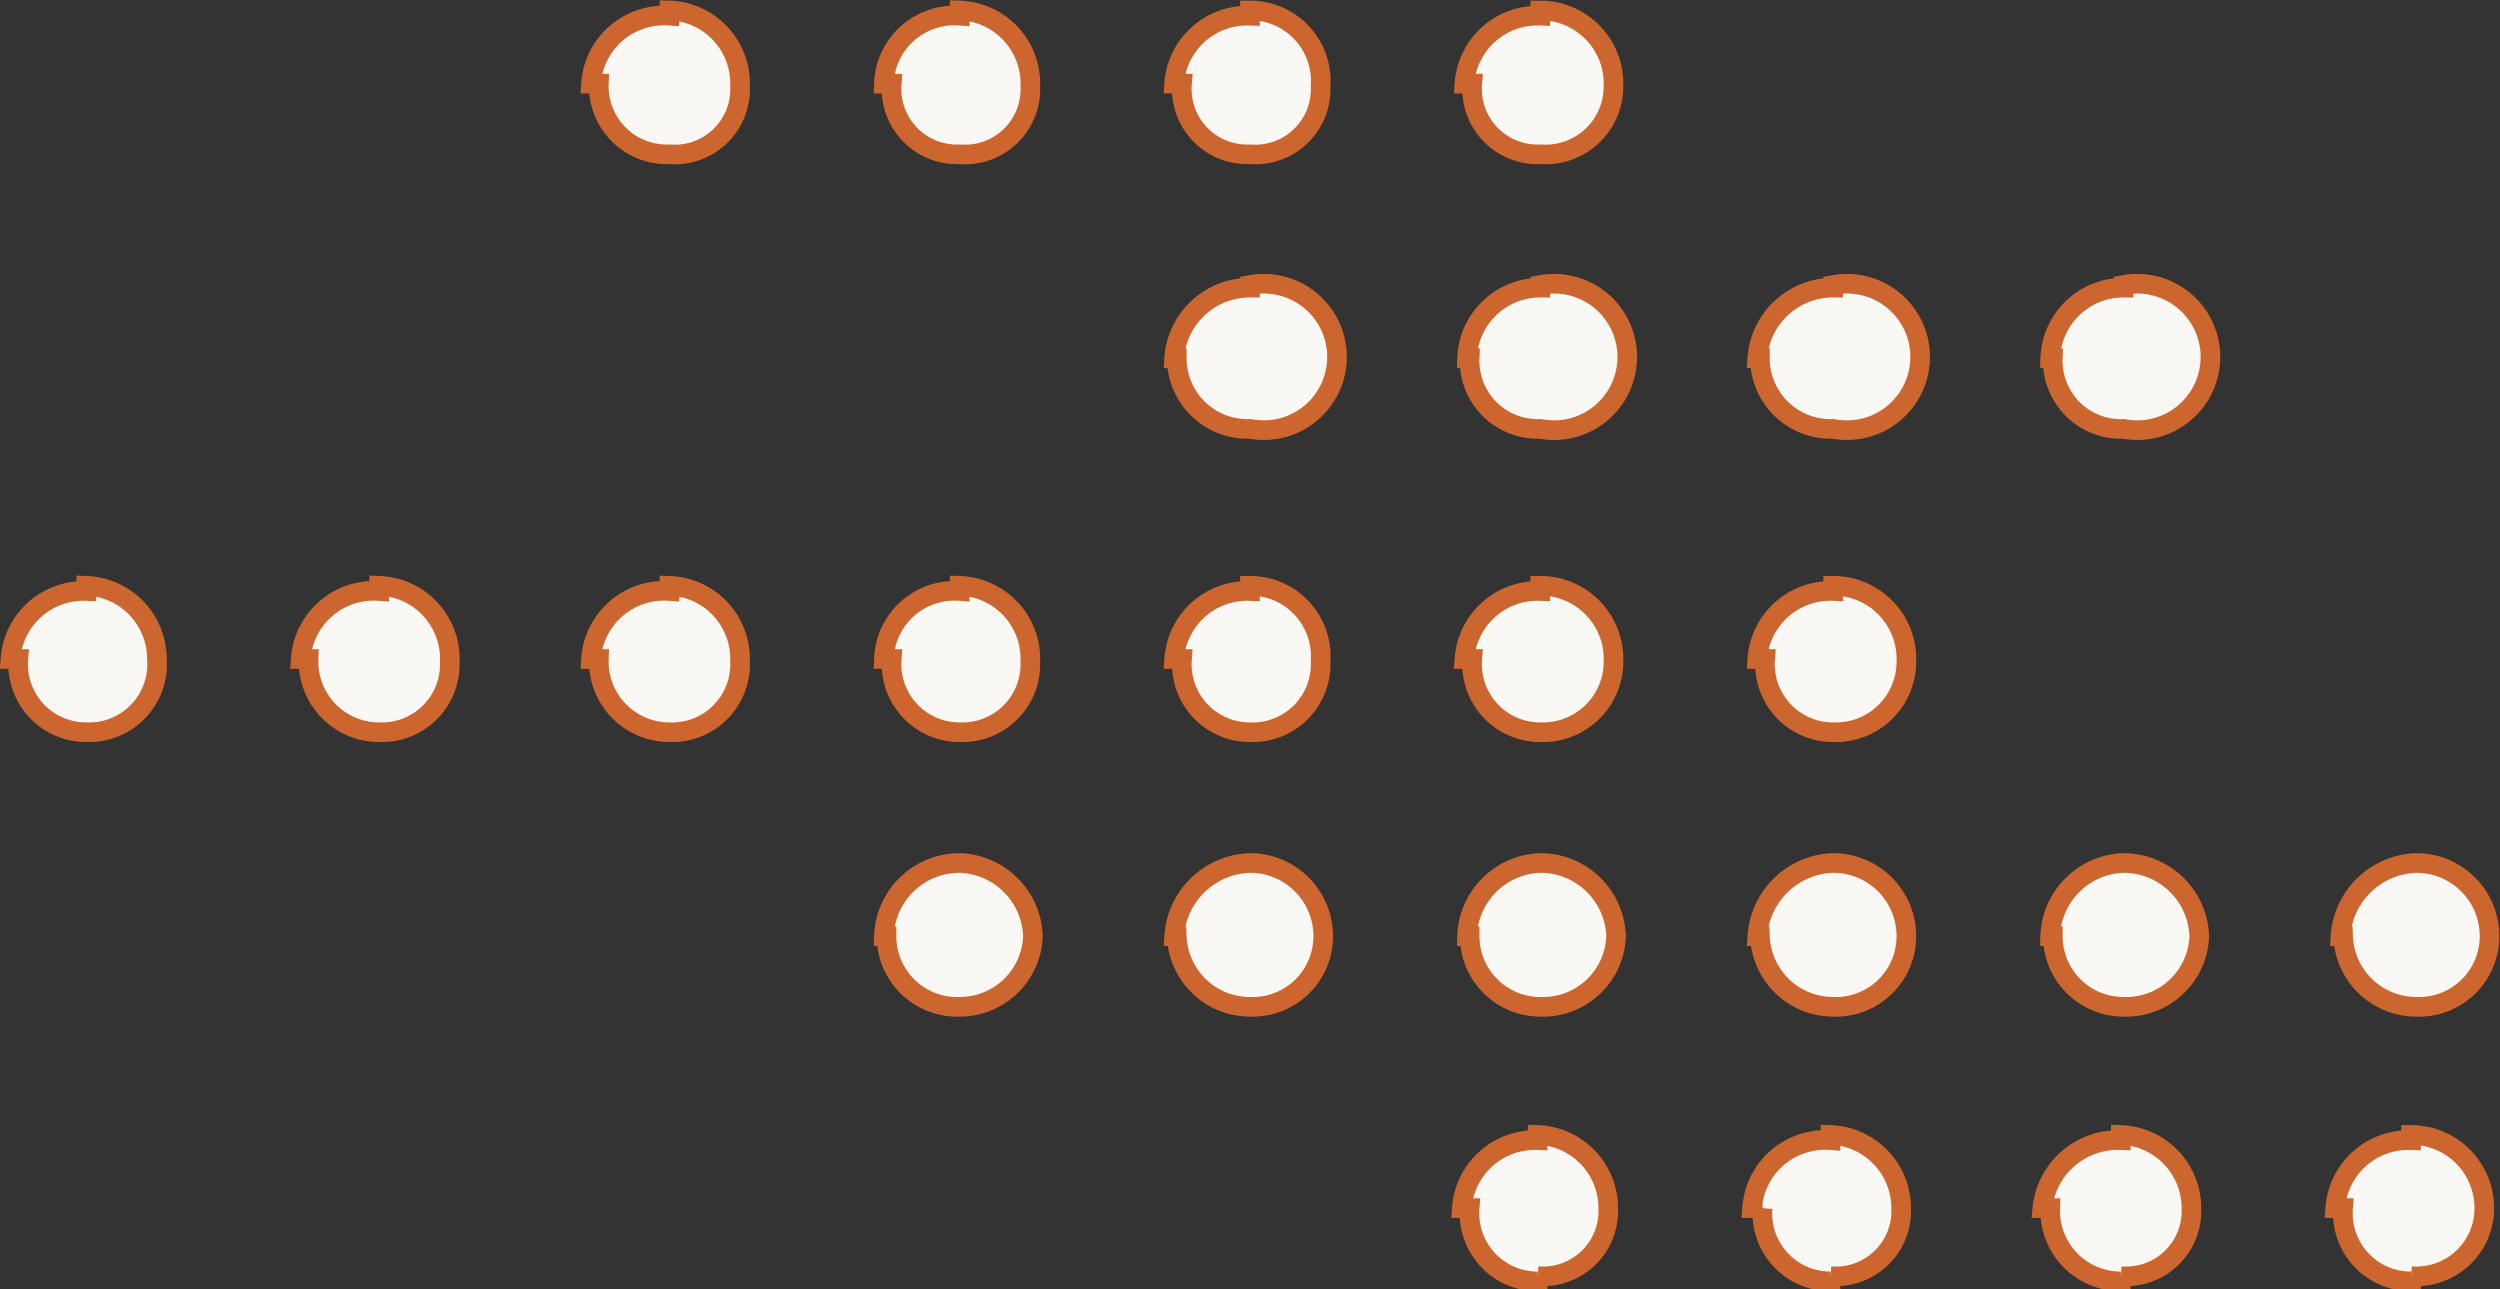 <svg xmlns="http://www.w3.org/2000/svg" width="95.6" height="49.3" viewBox="0 0 95.6 49.3">
  <rect x="0" y="0" width="95.6" height="49.3" fill="#333333" stroke="none"/>
  <g>
    <g>
      <path d="M58.8,43.4v.2a2.8,2.8,0,0,0-2.9,2.6h.3A2.6,2.6,0,0,0,58.8,49v-.2a2.5,2.5,0,0,0,2.7-2.6A2.8,2.8,0,0,0,58.8,43.4Z" style="fill: #faf8f5;stroke: #cd662e;stroke-linecap: round;stroke-miterlimit: 10;stroke-width: 0.75px"/>
      <path d="M70,43.4v.2a2.8,2.8,0,0,0-3,2.6h.4A2.6,2.6,0,0,0,70,49v-.2a2.5,2.5,0,0,0,2.7-2.6A2.8,2.8,0,0,0,70,43.4Z" style="fill: #faf8f5;stroke: #cd662e;stroke-linecap: round;stroke-miterlimit: 10;stroke-width: 0.75px"/>
      <path d="M81.1,43.4v.2a2.9,2.9,0,0,0-3,2.6h.3A2.7,2.7,0,0,0,81.1,49v-.2a2.5,2.5,0,0,0,2.7-2.6A2.8,2.8,0,0,0,81.1,43.4Z" style="fill: #faf8f5;stroke: #cd662e;stroke-linecap: round;stroke-miterlimit: 10;stroke-width: 0.75px"/>
      <path d="M92.2,43.4v.2a2.8,2.8,0,0,0-2.9,2.6h.3A2.6,2.6,0,0,0,92.2,49v-.2A2.6,2.6,0,0,0,95,46.2,2.8,2.8,0,0,0,92.2,43.4Z" style="fill: #faf8f5;stroke: #cd662e;stroke-linecap: round;stroke-miterlimit: 10;stroke-width: 0.75px"/>
    </g>
    <g>
      <path d="M36.7,33h0a2.9,2.9,0,0,0-2.9,2.8h.1a2.7,2.7,0,0,0,2.8,2.7h0a2.8,2.8,0,0,0,2.8-2.7A2.9,2.9,0,0,0,36.7,33Zm11.1,0h0a3,3,0,0,0-2.9,2.8H45a2.8,2.8,0,0,0,2.8,2.7h0a2.7,2.7,0,0,0,2.8-2.7A2.8,2.8,0,0,0,47.8,33Zm11.1,0h0a2.9,2.9,0,0,0-2.8,2.8h.1a2.7,2.7,0,0,0,2.7,2.7h0a2.8,2.8,0,0,0,2.9-2.7A2.9,2.9,0,0,0,58.9,33Zm11.2,0h0a3,3,0,0,0-2.9,2.8h.1a2.8,2.8,0,0,0,2.8,2.7h0a2.7,2.7,0,0,0,2.8-2.7A2.8,2.8,0,0,0,70.1,33Zm11.1,0h0a2.9,2.9,0,0,0-2.8,2.8h.1a2.7,2.7,0,0,0,2.7,2.7h0a2.8,2.8,0,0,0,2.9-2.7A2.9,2.9,0,0,0,81.2,33Zm11.2,0h0a3,3,0,0,0-2.9,2.8h.1a2.8,2.8,0,0,0,2.8,2.7h0a2.7,2.7,0,0,0,2.8-2.7A2.8,2.8,0,0,0,92.4,33Z" style="fill: #faf8f5;stroke: #cd662e;stroke-linecap: round;stroke-miterlimit: 10;stroke-width: 0.75px"/>
      <path d="M25.6,22.4v.2a2.8,2.8,0,0,0-3,2.6h.3A2.7,2.7,0,0,0,25.6,28h0a2.6,2.6,0,0,0,2.7-2.7A2.8,2.8,0,0,0,25.6,22.4Z" style="fill: #faf8f5;stroke: #cd662e;stroke-linecap: round;stroke-miterlimit: 10;stroke-width: 0.75px"/>
      <path d="M36.7,22.4v.2a2.7,2.7,0,0,0-2.9,2.6h.3A2.6,2.6,0,0,0,36.7,28h0a2.6,2.6,0,0,0,2.7-2.7A2.8,2.8,0,0,0,36.7,22.4Z" style="fill: #faf8f5;stroke: #cd662e;stroke-linecap: round;stroke-miterlimit: 10;stroke-width: 0.75px"/>
      <path d="M47.8,22.4v.2a2.8,2.8,0,0,0-2.9,2.6h.3A2.6,2.6,0,0,0,47.8,28h0a2.6,2.6,0,0,0,2.7-2.7A2.7,2.7,0,0,0,47.8,22.4Z" style="fill: #faf8f5;stroke: #cd662e;stroke-linecap: round;stroke-miterlimit: 10;stroke-width: 0.75px"/>
      <path d="M3.3,22.4v.2A2.8,2.8,0,0,0,.4,25.2H.7A2.6,2.6,0,0,0,3.3,28h0A2.6,2.6,0,0,0,6,25.2,2.8,2.8,0,0,0,3.3,22.4Z" style="fill: #faf8f5;stroke: #cd662e;stroke-linecap: round;stroke-miterlimit: 10;stroke-width: 0.75px"/>
      <path d="M14.5,22.4v.2a2.8,2.8,0,0,0-3,2.6h.3A2.7,2.7,0,0,0,14.5,28h0a2.6,2.6,0,0,0,2.7-2.7A2.8,2.8,0,0,0,14.5,22.4Z" style="fill: #faf8f5;stroke: #cd662e;stroke-linecap: round;stroke-miterlimit: 10;stroke-width: 0.75px"/>
      <path d="M58.9,22.4v.2A2.8,2.8,0,0,0,56,25.2h.3A2.6,2.6,0,0,0,58.9,28h0a2.7,2.7,0,0,0,2.8-2.7A2.8,2.8,0,0,0,58.9,22.4Z" style="fill: #faf8f5;stroke: #cd662e;stroke-linecap: round;stroke-miterlimit: 10;stroke-width: 0.75px"/>
      <path d="M70.1,22.4v.2a2.8,2.8,0,0,0-2.9,2.6h.3A2.6,2.6,0,0,0,70.1,28h0a2.7,2.7,0,0,0,2.8-2.7A2.8,2.8,0,0,0,70.1,22.4Z" style="fill: #faf8f5;stroke: #cd662e;stroke-linecap: round;stroke-miterlimit: 10;stroke-width: 0.75px"/>
    </g>
    <path d="M47.8,11h0a2.9,2.9,0,0,0-2.9,2.7H45a2.7,2.7,0,0,0,2.8,2.7h0a2.8,2.8,0,1,0,0-5.5Zm11.1,0h0a2.8,2.8,0,0,0-2.8,2.7h.1a2.6,2.6,0,0,0,2.7,2.7h0a2.8,2.8,0,1,0,0-5.5Zm11.2,0h0a2.9,2.9,0,0,0-2.9,2.7h.1a2.7,2.7,0,0,0,2.8,2.7h0a2.8,2.8,0,1,0,0-5.5Zm11.1,0h0a2.8,2.8,0,0,0-2.8,2.7h.1a2.6,2.6,0,0,0,2.7,2.7h0a2.8,2.8,0,1,0,0-5.5Z" style="fill: #faf8f5;stroke: #cd662e;stroke-linecap: round;stroke-miterlimit: 10;stroke-width: 0.75px"/>
    <path d="M25.6.4V.6a2.8,2.8,0,0,0-3,2.6h.3a2.6,2.6,0,0,0,2.7,2.7h0a2.5,2.5,0,0,0,2.7-2.6A2.8,2.8,0,0,0,25.6.4Z" style="fill: #faf8f5;stroke: #cd662e;stroke-linecap: round;stroke-miterlimit: 10;stroke-width: 0.75px"/>
    <path d="M36.7.4V.6a2.7,2.7,0,0,0-2.9,2.6h.3a2.5,2.5,0,0,0,2.6,2.7h0a2.5,2.5,0,0,0,2.7-2.6A2.8,2.8,0,0,0,36.7.4Z" style="fill: #faf8f5;stroke: #cd662e;stroke-linecap: round;stroke-miterlimit: 10;stroke-width: 0.75px"/>
    <path d="M47.8.4V.6a2.8,2.8,0,0,0-2.9,2.6h.3a2.5,2.5,0,0,0,2.6,2.7h0a2.5,2.5,0,0,0,2.7-2.6A2.7,2.7,0,0,0,47.8.4Z" style="fill: #faf8f5;stroke: #cd662e;stroke-linecap: round;stroke-miterlimit: 10;stroke-width: 0.75px"/>
    <path d="M58.9.4V.6A2.8,2.8,0,0,0,56,3.2h.3a2.5,2.5,0,0,0,2.6,2.7h0a2.6,2.6,0,0,0,2.8-2.6A2.8,2.8,0,0,0,58.9.4Z" style="fill: #faf8f5;stroke: #cd662e;stroke-linecap: round;stroke-miterlimit: 10;stroke-width: 0.75px"/>
  </g>
</svg>

